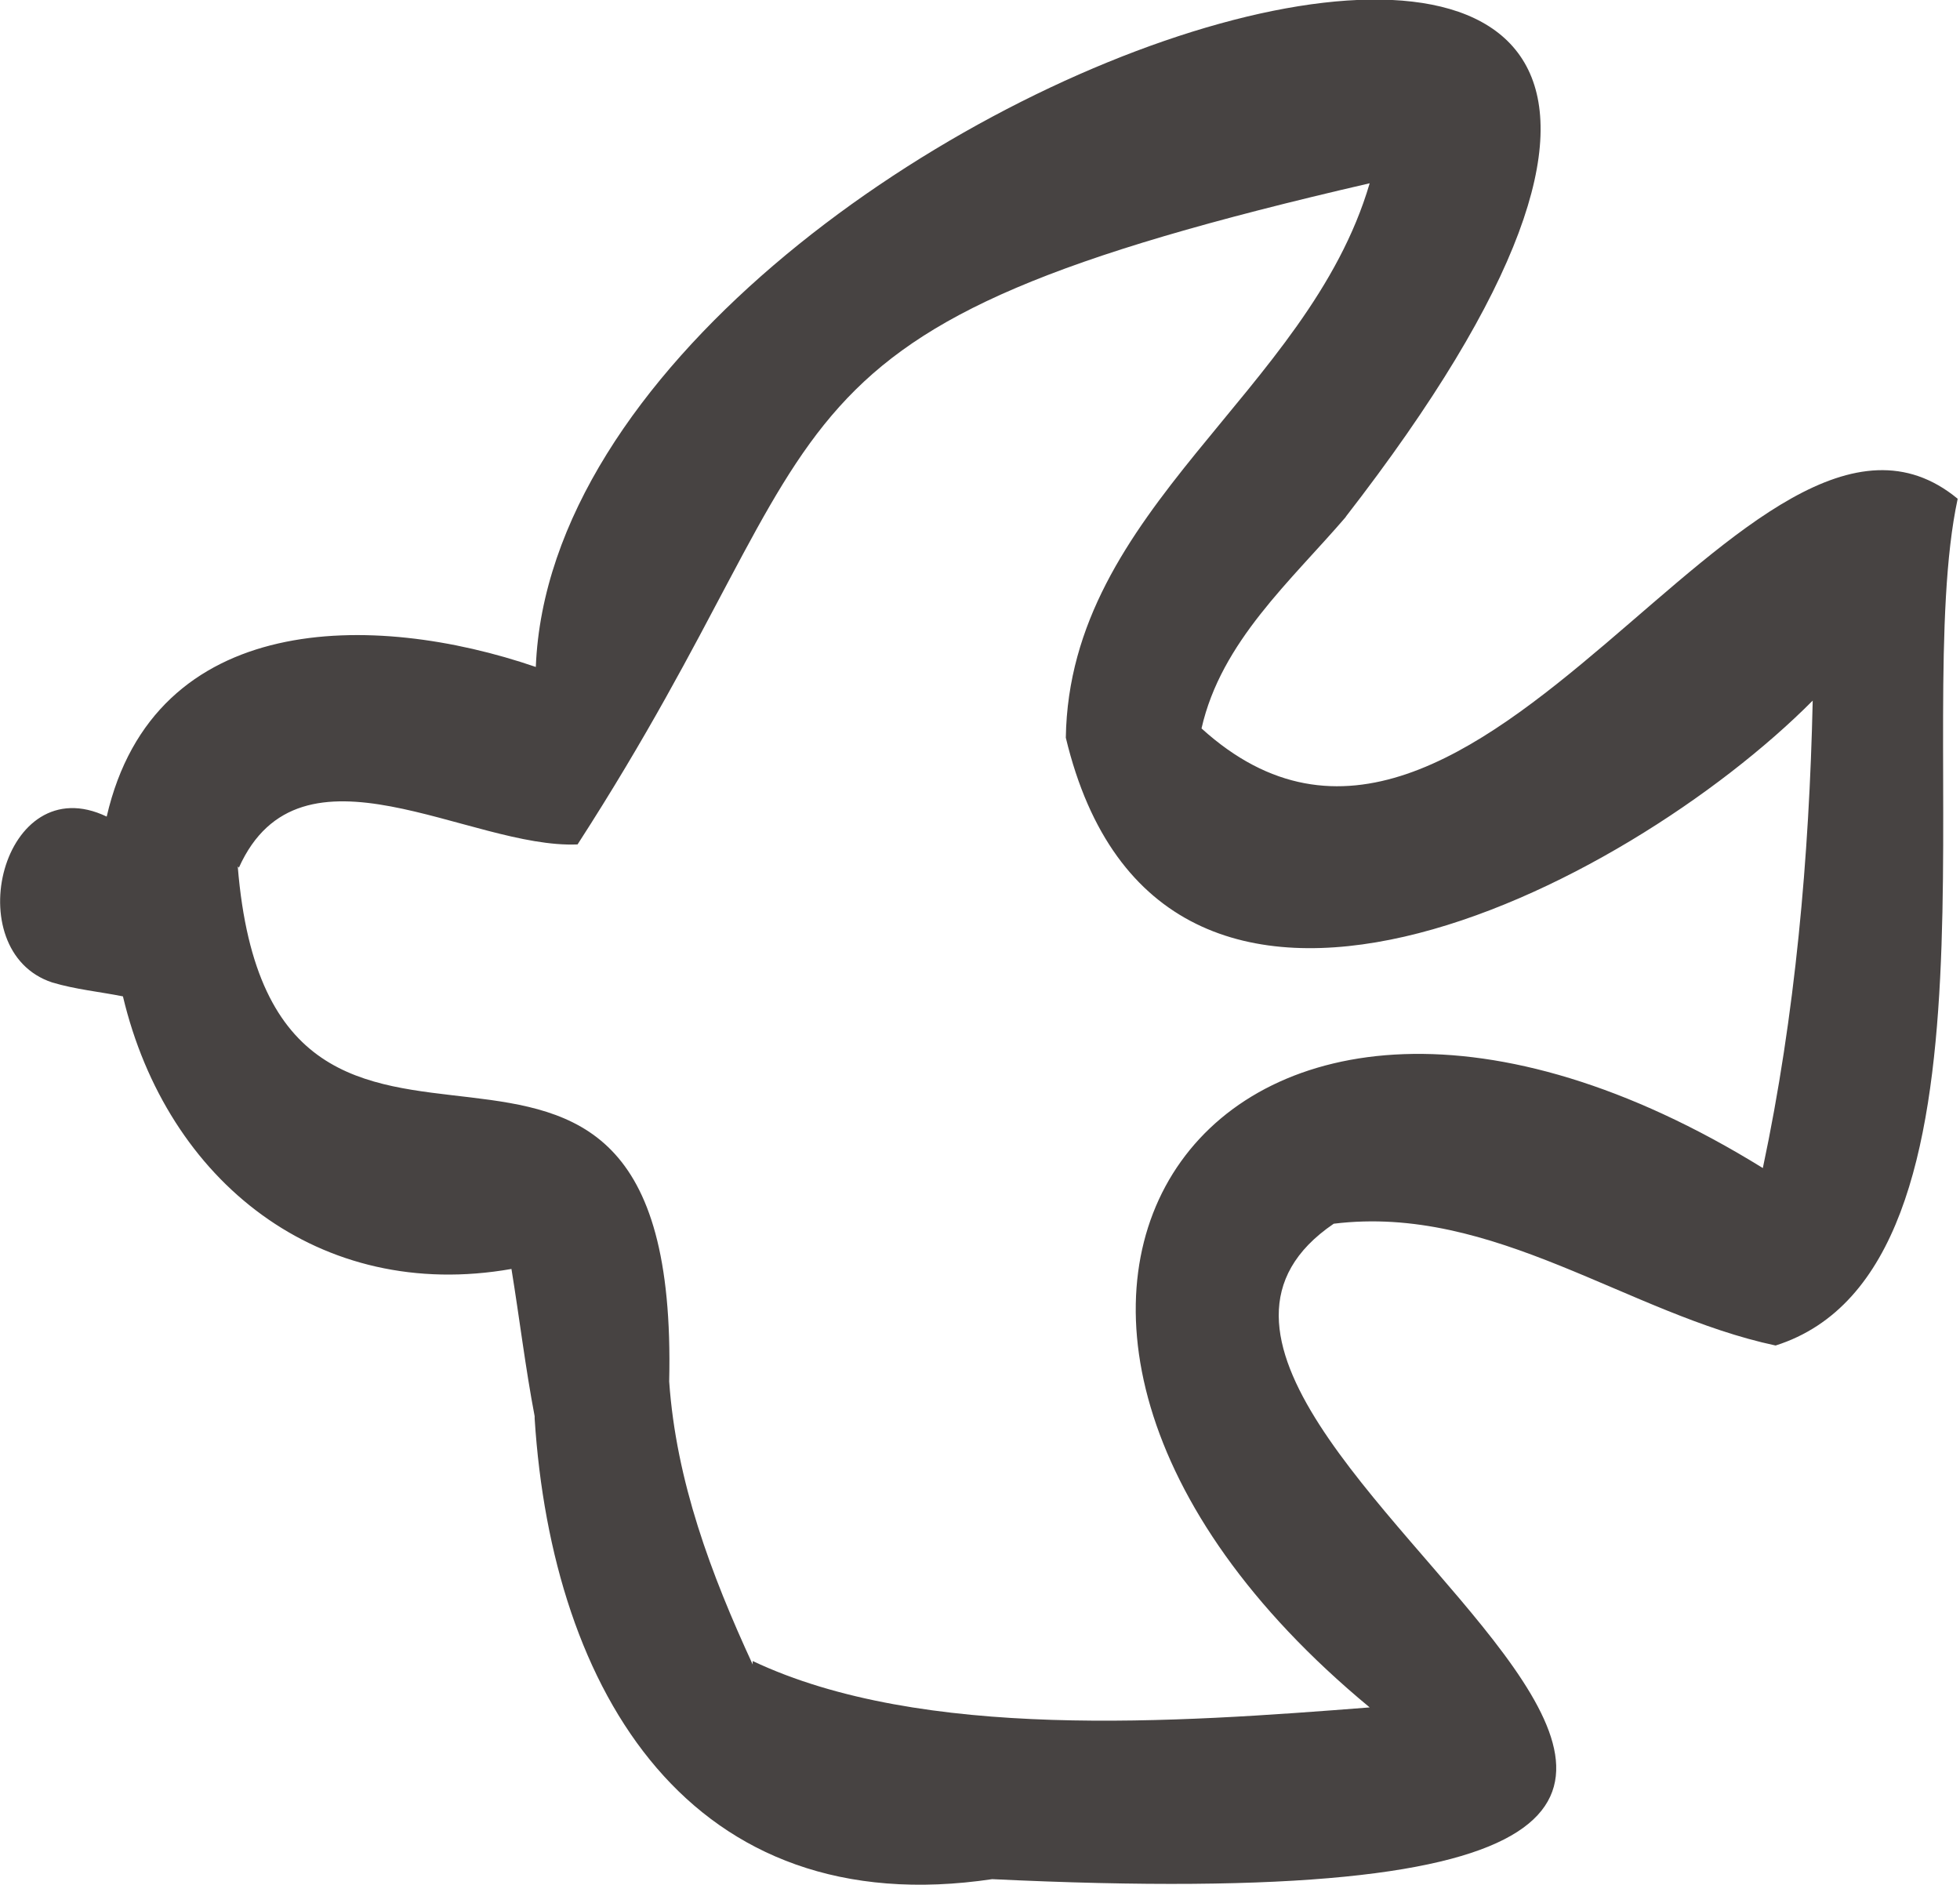 <?xml version="1.0" encoding="UTF-8"?>
<svg id="_レイヤー_2" data-name="レイヤー 2" xmlns="http://www.w3.org/2000/svg" width="16.9" height="16.25" viewBox="0 0 16.9 16.25">
  <defs>
    <style>
      .cls-1 {
        fill: #474342;
      }
    </style>
  </defs>
  <g id="_トップテキスト" data-name="トップテキスト">
    <path class="cls-1" d="M.45,8.47c.2,.06,.41,.08,.61,.12,.38,1.6,1.7,2.64,3.35,2.35,.07,.43,.12,.85,.2,1.27,0,0,0,.01,0,.02h0c.15,2.35,1.34,4.36,3.95,3.97,0,0,0,0-.02,0,10.58,.51,.24-3.8,2.96-5.65,1.38-.17,2.54,.78,3.81,1.05,2.11-.67,1.15-5.35,1.57-7.3-1.77-1.46-4.15,4.13-6.52,1.98,.17-.75,.77-1.27,1.25-1.83,0,0,0,0-.01,.01C17.82-3.55,4.82,.69,4.62,5.75c-1.4-.48-3.29-.49-3.7,1.29-.9-.43-1.29,1.16-.47,1.43Zm1.61-.99c.53-1.18,1.99-.16,2.92-.2,2.41-3.73,1.33-4.43,6.83-5.7-.53,1.81-2.59,2.8-2.62,4.78,.81,3.38,4.83,1.3,6.44-.32-.03,1.35-.15,2.71-.43,4.03-4.69-2.9-7.56,1.2-3.39,4.65-1.67,.13-3.86,.29-5.32-.4,0,0,0,.02,0,.03-.36-.78-.66-1.58-.72-2.44,0,0,0,0,0,0,.1-4.31-3.42-.74-3.72-4.44Z"/>
  </g>
</svg>